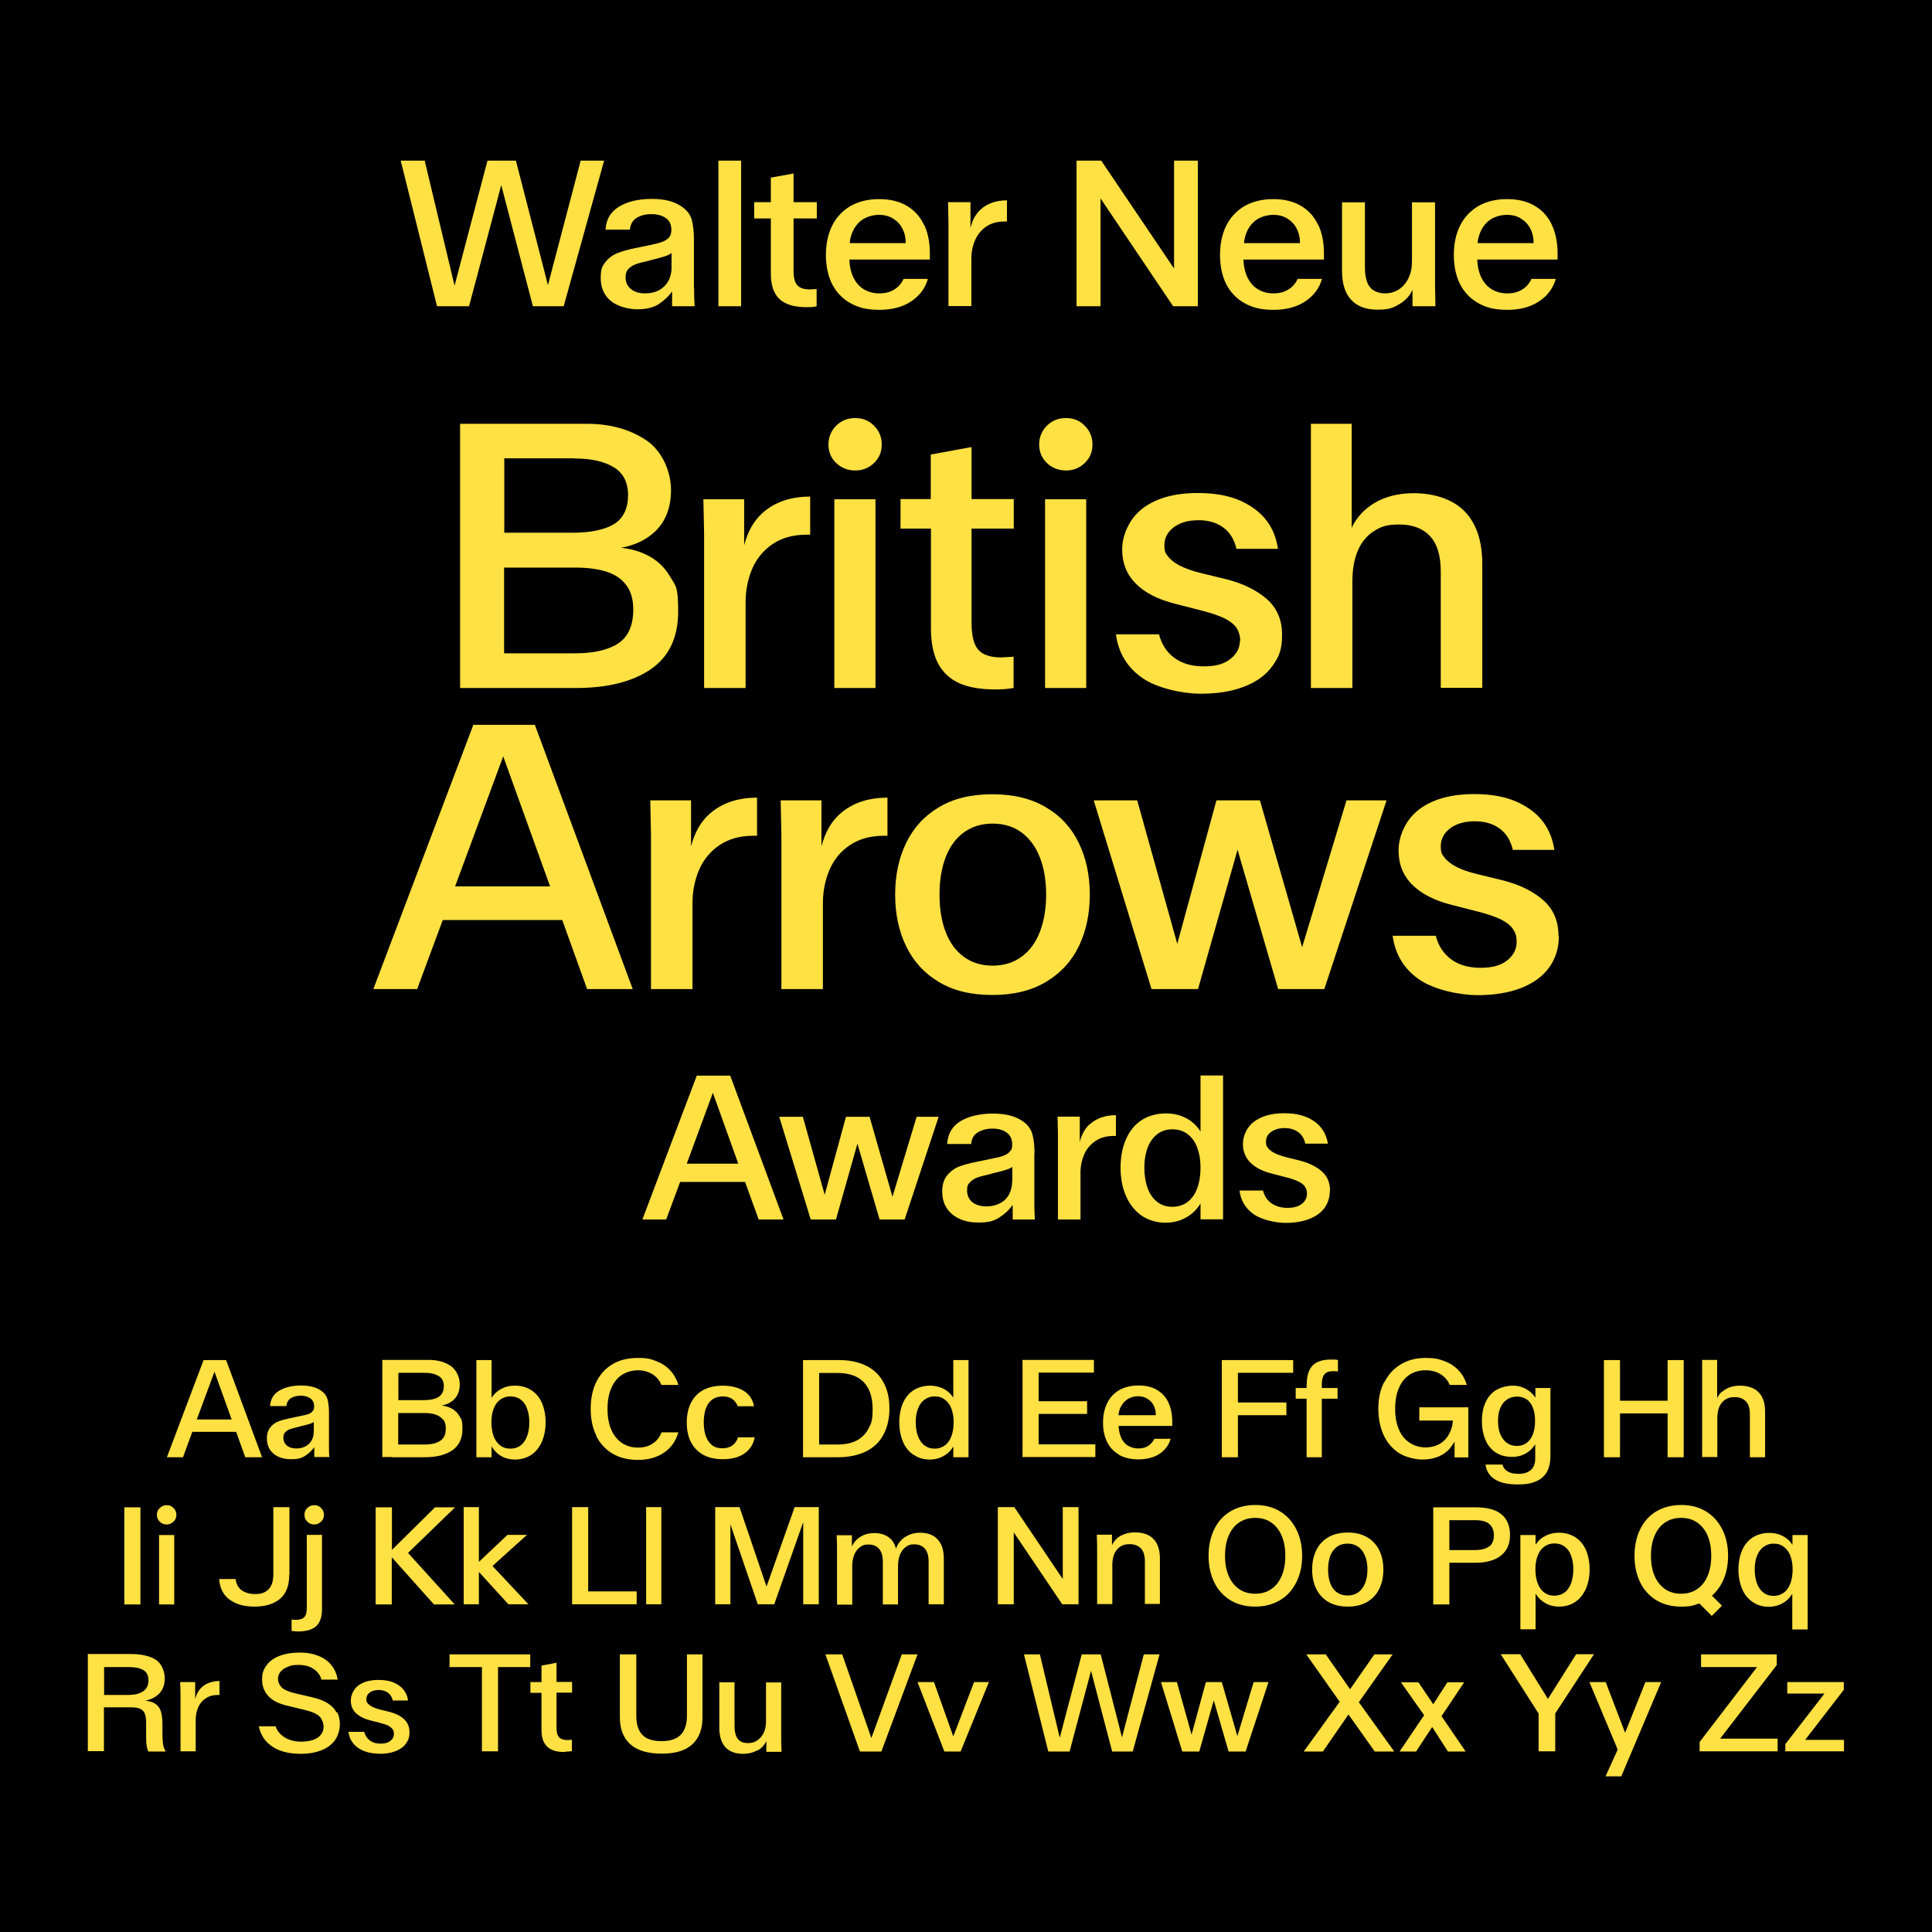 <svg viewBox="0 0 1080 1080" version="1.1" xmlns="http://www.w3.org/2000/svg" id="Layer_1">
  
  <defs>
    <style>
      .st0 {
        fill: #ffe143;
      }
    </style>
  </defs>
  <rect height="1100" width="1100" y="-10" x="-10"></rect>
  <path d="M337.7,89.8l-22.6,81.4h-17.2l-17.7-67.7-18,67.7h-17.9l-20.3-81.4h13.4l16.7,69.9,18.4-69.9h15.9l17.9,69.6,18.3-69.6h13.1ZM388,161.3c0,3.8.1,7.1.3,9.9h-12.6v-8.3c-2,2.9-4.6,5.2-7.6,7.2-3.1,1.9-7,2.8-11.9,2.8s-11-1.6-14.8-4.7h0c-3.7-3.1-5.6-7.4-5.6-12.8s1-6.8,2.8-9.1c1.9-2.3,4.2-3.9,6.8-4.9,2.6-1,5.7-1.9,9.2-2.6l8.3-1.7c.9-.2,1.7-.3,2.2-.5,2.3-.5,4.2-1,5.6-1.6,1.4-.6,2.6-1.4,3.4-2.4.8-1,1.2-2.4,1.2-4.1,0-2.9-1-5.2-3.1-6.6-2.1-1.5-4.8-2.2-8.1-2.2s-5.9.7-8.2,2.1c-2.3,1.4-3.5,3.6-3.8,6.6h-13.6c.3-5.7,2.8-10,7.6-12.9,4.8-2.9,10.8-4.3,18.2-4.3s12.5,1.4,16.5,4.1c3.1,2.1,5.1,4.6,5.9,7.6.8,3,1.2,6.6,1.2,10.9v27.6ZM375.3,141.5c-.6.5-1.7,1.1-3.1,1.6-1.5.5-3.3,1-5.5,1.6-.7.2-1.4.3-2.1.5l-2.1.6c-3.1.7-5.5,1.3-7.1,1.9-1.6.6-3,1.5-4.1,2.6-1.1,1.2-1.6,2.7-1.6,4.7,0,2.8,1,5,3,6.6,2,1.6,4.6,2.4,7.9,2.4s5.5-.6,7.7-1.7h0c2.2-1.2,3.9-2.8,5.2-5,1.2-2.2,1.9-4.7,1.9-7.6v-8.1ZM401.6,98.9v72.3h0s12.7,0,12.7,0h0v-81.4h-12.7v9.1ZM443.5,97l-12.6,2.3v13.7h-9.3v9.1h9.3v30.7c0,4.4.7,8,2.2,10.8,1.4,2.8,3.6,4.8,6.5,6.1h0c2.9,1.3,6.6,2,11.2,2s3.8-.2,5.7-.5v-9.6c-1.2,0-2.5.1-3.7.2-2.2,0-3.9-.3-5.3-1-1.4-.7-2.4-1.8-3-3.3s-.9-3.6-.9-6.3v-29.1h13v-9.1h-13v-16.1ZM516.6,125.6c2.1,4.5,3.2,9.9,3.2,16v3.5h-45c.1,3.3.7,6.4,1.8,9,1.3,3.1,3.2,5.6,5.8,7.3s5.6,2.6,9.1,2.6,6-.7,8.3-2.1c2.4-1.4,4.1-3.4,5.3-6h13.6c-1.5,5.3-4.7,9.5-9.4,12.6-4.7,3.1-10.6,4.7-17.7,4.7s-12-1.3-16.5-3.9h0c-4.5-2.6-7.8-6.2-10.1-10.8-2.2-4.6-3.3-9.9-3.3-16s1.1-11.5,3.4-16.2c2.3-4.7,5.7-8.3,10.1-11,4.5-2.6,9.9-4,16.2-4s11.4,1.3,15.6,3.8c4.2,2.5,7.4,6,9.5,10.6ZM475,135.9h31.3v-.2c0-2.9-.6-5.6-1.9-8-1.2-2.4-3-4.2-5.3-5.6-2.3-1.4-4.9-2-7.7-2s-6.2.8-8.7,2.3c-2.5,1.5-4.4,3.7-5.8,6.5-1,2.1-1.7,4.4-1.9,7ZM530,113.1h0s0,0,0,0h0ZM542.5,127.3v-14.3h-12.5c0,3.6.1,7.2.2,10.8v47.3h12.8v-26.4c0-3.8.7-7.3,2.1-10.5,1.4-3.2,3.5-5.7,6.3-7.6s6.3-2.8,10.3-2.8h1.2v-11.8c-6,0-11,1.7-14.7,5.1-2.7,2.4-4.6,5.8-5.6,10ZM656.3,150.1l-40.7-60.3h-13.8v81.4h13.4v-60.3l40.6,60.3h13.8v-81.4h-13.3v60.3ZM736.9,125.6c2.1,4.5,3.2,9.9,3.2,16v3.5h-45c.1,3.3.7,6.4,1.8,9,1.3,3.1,3.2,5.6,5.8,7.3s5.6,2.6,9.1,2.6,6-.7,8.3-2.1c2.4-1.4,4.1-3.4,5.3-6h13.6c-1.5,5.3-4.7,9.5-9.4,12.6-4.7,3.1-10.6,4.7-17.7,4.7s-12-1.3-16.5-3.9h0c-4.5-2.6-7.8-6.2-10.1-10.8-2.2-4.6-3.3-9.9-3.3-16s1.1-11.5,3.4-16.2,5.7-8.3,10.1-11c4.5-2.6,9.9-4,16.2-4s11.4,1.3,15.6,3.8c4.2,2.5,7.4,6,9.5,10.6ZM695.4,135.9h31.3v-.2c0-2.9-.6-5.6-1.9-8-1.2-2.4-3-4.2-5.3-5.6-2.3-1.4-4.9-2-7.7-2s-6.2.8-8.7,2.3c-2.5,1.5-4.4,3.7-5.8,6.5-1,2.1-1.7,4.4-1.9,7ZM802.1,113.1h-12.8v32.9c0,3.6-.6,6.7-1.9,9.4-1.3,2.7-3.1,4.8-5.3,6.3s-4.9,2.3-8,2.3-6.6-1.2-8.4-3.6-2.7-6.1-2.7-11v-36.3h-12.8v38.3c0,7.1,1.7,12.5,5.1,16.2h0c3.4,3.7,8.3,5.5,14.8,5.5s8.6-1,12-3c3.5-2,6-4.7,7.5-8.1v9.2h12.8c0-3.7-.1-7.2-.2-10.8v-47.3ZM870.8,145.1h-45c.1,3.3.7,6.4,1.8,9,1.3,3.1,3.2,5.6,5.8,7.3s5.6,2.6,9.1,2.6,6-.7,8.3-2.1c2.4-1.4,4.1-3.4,5.3-6h13.6c-1.5,5.3-4.7,9.5-9.4,12.6-4.7,3.1-10.6,4.7-17.7,4.7s-12-1.3-16.5-3.9h0c-4.5-2.6-7.8-6.2-10.1-10.8-2.2-4.6-3.3-9.9-3.3-16s1.1-11.5,3.4-16.2,5.7-8.3,10.1-11c4.5-2.6,9.9-4,16.2-4s11.4,1.3,15.6,3.8c4.2,2.5,7.4,6,9.5,10.6,2.1,4.5,3.2,9.9,3.2,16v3.5ZM826,135.9h31.3v-.2c0-2.9-.6-5.6-1.9-8-1.2-2.4-3-4.2-5.3-5.6-2.3-1.4-4.9-2-7.7-2s-6.2.8-8.7,2.3c-2.5,1.5-4.4,3.7-5.8,6.5-1,2.1-1.7,4.4-1.9,7ZM271.9,384.6h49.8c17.9,0,31.9-3.5,42.1-10.5,10.2-7,15.3-17.8,15.3-32.3s-1.5-14.3-4.6-19.6c-3.1-5.3-7.5-9.4-13.2-12.1-4.1-2-8.8-3.3-14.1-3.9,7.8-1.4,14.2-4.5,19.1-9.2,5.8-5.6,8.8-13.3,8.8-23.1s-4.6-21.5-13.7-27.7c-9.2-6.2-20.3-9.3-33.4-9.3h-46.3s-24.5,0-24.5,0v147.7h14.6ZM350.1,327.1c2.6,3.4,3.9,8,3.9,13.6,0,8.9-2.8,15.2-8.3,18.9-5.6,3.7-13.6,5.6-24.2,5.6h-39.7v-47.9h40.3c6.6,0,12.3.8,17,2.3,4.7,1.5,8.4,4,11,7.5ZM321.1,256.3c9.3,0,16.6,1.6,22,4.9,5.3,3.2,8,8.4,8,15.6s-2.6,13-7.9,16.2c-5.3,3.2-13.1,4.8-23.5,4.8h-37.8v-41.6h39.3ZM393.6,298.7c-.1-6.6-.3-13.2-.4-19.6h0s22.8,0,22.8,0v25.7c2-7.7,5.4-13.7,10.2-18,6.8-6.1,15.7-9.2,26.7-9.2v21.3h-2.1c-7.3,0-13.5,1.7-18.7,5.1-5.1,3.4-9,8-11.5,13.7-2.5,5.8-3.8,12.1-3.8,19v47.9h-23.2v-85.9ZM466.4,279.1h23v105.5h0s-23,0-23,0h0v-105.5ZM467.4,258.8c-2.9-2.8-4.3-6.3-4.3-10.3s1.4-7.6,4.3-10.5,6.4-4.3,10.7-4.3,7.6,1.4,10.5,4.3c2.9,2.9,4.3,6.4,4.3,10.5s-1.4,7.5-4.3,10.3c-2.9,2.8-6.4,4.2-10.5,4.2s-7.8-1.4-10.7-4.2ZM520.3,295.5h-16.9v-16.5h16.9v-24.9l22.8-4.2v29.1h23.6v16.5h-23.6v52.8c0,4.8.6,8.6,1.7,11.4,1.1,2.8,2.9,4.8,5.4,6,2.5,1.2,5.7,1.8,9.6,1.8l6.8-.4v17.5c-3.5.6-7,.8-10.3.8-8.3,0-15.1-1.2-20.3-3.6-5.2-2.4-9.1-6.1-11.7-11.1-2.6-5-3.9-11.5-3.9-19.5v-55.7ZM584.2,279.1h23v105.5h0s-23,0-23,0h0v-105.5ZM585.2,258.8c-2.9-2.8-4.3-6.3-4.3-10.3s1.4-7.6,4.3-10.5,6.4-4.3,10.7-4.3,7.6,1.4,10.5,4.3c2.9,2.9,4.3,6.4,4.3,10.5s-1.4,7.5-4.3,10.3c-2.9,2.8-6.4,4.2-10.5,4.2s-7.8-1.4-10.7-4.2ZM693.3,358.4c0-2.8-.7-5.2-2-7.3-1.3-2-3.6-3.8-6.7-5.4-3.1-1.5-7.4-3-12.9-4.4l-14.8-3.8c-9.6-2.4-16.9-6.1-22-11.3-5.1-5.1-7.6-11.5-7.6-19.1s3.7-16.8,11.2-22.7c7.5-5.8,17.8-8.8,31-8.8s22.8,2.7,30.7,8.1c8,5.4,12.7,13.1,14.2,23.1h-23.2c-1.3-5.4-3.8-9.4-7.5-12-3.7-2.7-8.3-4-13.8-4s-10.2,1.3-13.7,3.9c-3.5,2.6-5.3,6-5.3,10s.7,4.5,2,6.3c1.3,1.8,3.5,3.5,6.4,5.1,3,1.5,6.9,3,11.8,4.2l14.8,3.6c9.3,2.4,16.7,6.1,22.4,11.1,5.6,5,8.4,11.6,8.4,19.9s-1.8,12.4-5.4,17.4c-3.6,5-8.8,8.8-15.7,11.5-6.9,2.7-15.1,4-24.5,4s-24.1-2.9-32.5-8.8h0c-8.4-5.8-13.4-14-14.8-24.4h24.1c1.4,5.5,4.2,9.9,8.5,13.1,4.3,3.2,9.8,4.8,16.6,4.8s11.4-1.4,14.9-4.2c3.5-2.8,5.2-6.2,5.2-10.1ZM756,384.6h-23.2v-147.7h0s22.8,0,22.8,0v58.2c1.7-3.7,4.1-7,7.3-9.9,7-6.3,16.2-9.5,27.5-9.5s21.7,3.4,28.3,10.1c6.6,6.8,9.9,16.6,9.9,29.5v69.2h-23.2v-65c0-8.9-2-15.5-6-19.8s-9.8-6.5-17.2-6.5-10.4,1.3-14.3,3.8c-3.9,2.5-6.9,6.2-8.9,10.9-2,4.7-3,10.4-3,17v59.7ZM287.8,405.2h-23.2,0s-55.9,147.7-55.9,147.7h24.5l14.3-38.6h66.8l13.9,38.6h25.5l-54.7-147.7h-11.2ZM254.4,495.5l26.9-72.7,26.2,72.7h-53.1ZM386.3,447.4v25.7c2-7.7,5.4-13.7,10.2-18,6.8-6.1,15.7-9.2,26.7-9.2v21.3h-2.1c-7.3,0-13.5,1.7-18.7,5.1-5.1,3.4-9,8-11.5,13.7-2.5,5.8-3.8,12.1-3.8,19v47.9h-23.2v-85.9c-.1-6.6-.3-13.1-.4-19.6h0s22.8,0,22.8,0ZM459.2,447.4v25.7c2-7.7,5.4-13.7,10.2-18,6.8-6.1,15.7-9.2,26.7-9.2v21.3h-2.1c-7.3,0-13.5,1.7-18.7,5.1s-9,8-11.5,13.7c-2.5,5.8-3.8,12.1-3.8,19v47.9h-23.2v-85.9c-.1-6.6-.3-13.1-.4-19.6h0s22.8,0,22.8,0ZM603.1,528.9c4.1-8.5,6.1-18.1,6.1-28.8s-2-20.3-6.1-28.8c-4.1-8.5-10.2-15.2-18.4-20-8.2-4.9-18.1-7.3-30-7.3s-21.8,2.4-29.9,7.3c-8.1,4.8-14.2,11.5-18.3,20-4.1,8.5-6.1,18.1-6.1,28.8s2,20.3,6.1,28.8c4.1,8.5,10.2,15.2,18.3,20,8.1,4.9,18,7.3,29.9,7.3s21.8-2.4,30-7.3,14.3-11.5,18.4-20ZM581.3,520.9c-2.3,6-5.7,10.6-10.2,13.9-4.5,3.3-9.9,5-16.2,5s-11.8-1.7-16.2-5c-4.5-3.3-7.9-8-10.1-13.9-2.3-6-3.4-12.9-3.4-20.8s1.1-14.8,3.4-20.8,5.6-10.6,10.1-13.9c4.5-3.3,9.9-5,16.2-5s11.8,1.7,16.2,5c4.5,3.3,7.9,8,10.2,13.9s3.5,12.9,3.5,20.8-1.2,14.8-3.5,20.8ZM752.7,447.4h22.4l-34.8,105.5h-25.8l-22.7-77.9-22.1,77.9h-26l-32.3-105.5h24.3l22.4,80.2,21.9-80.2h24.3l23.6,82.1,24.8-82.1ZM871.4,523.4c0,6.6-1.8,12.4-5.4,17.4-3.6,5-8.8,8.8-15.7,11.5-6.9,2.7-15.1,4-24.5,4s-24.1-2.9-32.5-8.8h0c-8.4-5.8-13.4-14-14.8-24.4h24.1c1.4,5.5,4.2,9.8,8.5,13.1,4.3,3.2,9.8,4.8,16.6,4.8s11.4-1.4,14.9-4.2c3.5-2.8,5.2-6.2,5.2-10.1s-.7-5.2-2-7.3c-1.3-2-3.6-3.8-6.7-5.4-3.1-1.5-7.4-3-12.9-4.4l-14.8-3.8c-9.6-2.4-16.9-6.2-22-11.3-5.1-5.1-7.6-11.5-7.6-19.1s3.7-16.9,11.2-22.7c7.5-5.8,17.8-8.8,31-8.8s22.8,2.7,30.7,8.1c8,5.4,12.7,13.1,14.2,23.1h-23.2c-1.3-5.4-3.8-9.4-7.5-12-3.7-2.7-8.3-4-13.8-4s-10.2,1.3-13.7,3.9c-3.5,2.6-5.3,6-5.3,10s.7,4.5,2,6.3c1.3,1.8,3.5,3.5,6.4,5.1s6.9,3,11.8,4.2l14.8,3.6c9.3,2.4,16.7,6.1,22.4,11.1,5.6,5,8.4,11.6,8.4,19.9ZM402.1,601.3h-12.6l-30.4,80.4h13.3l7.8-21h36.3l7.6,21h13.9l-29.8-80.4h-6.1ZM383.9,650.5l14.6-39.6,14.2,39.6h-28.9ZM512.5,624.3h12.2l-19,57.4h-14l-12.4-42.4-12,42.4h-14.1l-17.6-57.4h13.2l12.2,43.6,11.9-43.6h13.2l12.8,44.7,13.5-44.7ZM578.3,644.7c0-4.2-.4-7.8-1.2-10.7-.8-2.9-2.7-5.5-5.8-7.5-4-2.7-9.4-4-16.3-4s-13.3,1.4-18,4.2c-4.7,2.8-7.2,7.1-7.5,12.8h13.4c.2-3,1.5-5.2,3.7-6.5s4.8-2.1,8.1-2.1,6,.7,8,2.2c2.1,1.5,3.1,3.6,3.1,6.5s-.4,3-1.2,4-1.9,1.8-3.3,2.3c-1.4.6-3.3,1.1-5.6,1.5-.5.2-1.3.3-2.2.5l-8.2,1.7c-3.4.7-6.5,1.5-9.1,2.5-2.6,1-4.8,2.6-6.7,4.9-1.9,2.3-2.8,5.3-2.8,9,0,5.4,1.8,9.6,5.5,12.7h0c3.7,3.1,8.5,4.7,14.6,4.7s8.8-.9,11.8-2.8c3-1.9,5.5-4.2,7.5-7.1v8.2h12.4c-.2-2.8-.3-6-.3-9.8v-27.2ZM565.8,660.3c0,2.8-.6,5.3-1.8,7.5-1.2,2.2-2.9,3.8-5.1,4.9h0c-2.2,1.1-4.7,1.7-7.6,1.7s-5.8-.8-7.8-2.4c-1.9-1.6-2.9-3.8-2.9-6.5s.5-3.4,1.6-4.6c1.1-1.1,2.4-2,4-2.6,1.6-.6,4-1.2,7-1.9l2.1-.6c.7-.2,1.4-.3,2.1-.5,2.1-.5,3.9-1,5.4-1.5,1.5-.5,2.5-1,3.1-1.5v8ZM609.3,628.4c3.7-3.3,8.6-5,14.5-5v11.6h-1.2c-4,0-7.4.9-10.2,2.8s-4.9,4.3-6.3,7.5c-1.4,3.1-2.1,6.6-2.1,10.3v26.1h-12.6v-46.8c0-3.6-.2-7.2-.2-10.7h0s12.4,0,12.4,0v14.1c1.1-4.2,2.9-7.5,5.6-9.9ZM671,632.4c-1.6-2.6-3.7-4.7-6.3-6.4-3.8-2.4-8.1-3.6-13-3.6s-9.8,1.3-13.6,3.8-6.7,6.1-8.7,10.7c-2,4.6-3,9.9-3,15.8s1,11.2,3,15.8,4.9,8.3,8.7,11h0c3.8,2.6,8.5,4,13.4,4s9.2-1.3,13-3.8c2.7-1.8,4.9-4.1,6.6-7v8.9h12.6v-80.4h-12.6v31.1ZM664,671.8c-2.4,1.8-5.2,2.8-8.6,2.8s-6.2-.9-8.6-2.8c-2.3-1.8-4.1-4.4-5.3-7.7s-1.8-7.2-1.8-11.4.6-7.8,1.8-11c1.2-3.2,2.9-5.7,5.3-7.6s5.2-2.8,8.6-2.8,6.2.9,8.6,2.8c2.4,1.8,4.2,4.4,5.3,7.6,1.2,3.2,1.8,6.7,1.8,11s-.6,8.1-1.8,11.4c-1.2,3.3-3,5.9-5.3,7.7ZM743.4,665.6c0,3.6-1,6.8-2.9,9.5s-4.8,4.8-8.6,6.3-8.2,2.2-13.3,2.2-13.1-1.6-17.7-4.8h0c-4.6-3.2-7.3-7.6-8-13.3h13.1c.8,3,2.3,5.4,4.7,7.1s5.3,2.6,9,2.6,6.2-.8,8.1-2.3c1.9-1.5,2.8-3.4,2.8-5.5s-.4-2.8-1.1-4c-.7-1.1-1.9-2.1-3.6-2.9-1.7-.8-4-1.7-7-2.4l-8-2.1c-5.2-1.3-9.2-3.3-12-6.2-2.8-2.8-4.1-6.3-4.1-10.4s2-9.2,6.1-12.3,9.7-4.8,16.9-4.8,12.4,1.5,16.7,4.4c4.3,3,6.9,7.1,7.8,12.6h-12.6c-.7-2.9-2-5.1-4.1-6.5-2-1.5-4.5-2.2-7.5-2.2s-5.5.7-7.5,2.1-2.9,3.2-2.9,5.5.4,2.5,1.1,3.5c.7,1,1.9,1.9,3.5,2.8,1.6.8,3.8,1.6,6.4,2.3l8,2c5,1.3,9.1,3.3,12.2,6,3.1,2.7,4.6,6.3,4.6,10.9Z" class="st0"></path>
  <path d="M69.5,842.6h9v54.3h-9v-54.3ZM98.6,846.8c0,1.5-.5,2.8-1.6,3.8-1.1,1-2.3,1.6-3.8,1.6s-2.9-.5-3.9-1.6c-1.1-1-1.6-2.3-1.6-3.8s.5-2.8,1.6-3.8c1.1-1.1,2.4-1.6,3.9-1.6s2.8.5,3.8,1.6c1.1,1.1,1.6,2.3,1.6,3.8ZM88.9,858.1h8.5v38.8h-8.5v-38.8ZM161.7,880.2c0,6.1-1.7,10.6-5.1,13.5-3.4,2.9-8.2,4.4-14.3,4.4s-10.2-1.3-13.8-3.8h0c-3.6-2.5-5.6-6.4-6-11.6h9.2c.4,2.9,1.6,5.1,3.6,6.4,2,1.3,4.4,2,7.2,2s4.2-.4,5.7-1.2c1.5-.8,2.6-2,3.4-3.6.8-1.6,1.2-3.7,1.2-6.2v-37.6h9v37.6ZM166.6,912c-.8,0-2-.1-3.6-.3v-6.4c.8.2,1.6.2,2.4.2,2.2,0,3.7-.5,4.7-1.5,1-1,1.4-2.8,1.4-5.5v-40.5h8.5v41.4c0,4.5-1.1,7.7-3.3,9.7h0c-2.2,1.9-5.6,2.9-10.2,2.9ZM171.8,850.6c-1.1-1-1.6-2.3-1.6-3.8s.5-2.8,1.6-3.8c1.1-1.1,2.4-1.6,3.9-1.6s2.8.5,3.8,1.6c1.1,1.1,1.6,2.3,1.6,3.8s-.5,2.8-1.6,3.8c-1.1,1-2.3,1.6-3.8,1.6s-2.9-.5-3.9-1.6ZM219.1,842.6v23.8l24.1-23.8h11.2l-26.3,25.5,26.1,28.8h-11.6l-23.6-26.4v26.4h-9v-54.3h9ZM295.3,896.8h-11.1l-16.5-18.1v18.1h-8.5v-54.3h8.5v30.6l16-15.1h10.9l-19.3,17.4,20,21.3ZM355.9,896.8h-36.1v-54.3h9v47.1h27.1v7.1ZM369.7,896.8h-8.5v-54.3h8.5v54.3ZM423.6,896.8l-15.3-44.7v44.7h-8.5v-54.3h0s13.6,0,13.6,0l15.1,44.4,15.7-44.4h13.5v54.3h-8.7v-45.9l-16.2,45.9h-9.3ZM467.9,858.1s0,0,0,0h0ZM507.5,858.3c2-1,4.3-1.5,6.8-1.5,4.2,0,7.5,1.2,9.8,3.7,2.4,2.5,3.5,6.1,3.5,10.9v25.4h-8.5v-23.8c0-3.3-.7-5.7-2.1-7.3s-3.4-2.4-5.9-2.4-3.4.5-4.8,1.5c-1.4,1-2.4,2.4-3.2,4.2-.7,1.8-1.1,3.9-1.1,6.3v21.6h-8.5v-23.8c0-3.3-.7-5.7-2.1-7.3-1.4-1.6-3.3-2.4-5.9-2.4s-3.4.5-4.8,1.5c-1.4,1-2.4,2.4-3.2,4.2-.7,1.8-1.1,3.9-1.1,6.3v21.6h-8.5v-31.6c0-2.4-.1-4.8-.2-7.2h8.5v6.3c.4-.9.9-1.7,1.5-2.5,1.2-1.6,2.8-2.8,4.7-3.7,1.9-.9,4-1.3,6.3-1.3,3.9,0,6.9,1.1,9.1,3.2,1.5,1.4,2.5,3.3,3.1,5.6.3-1.1.8-2.1,1.4-3,1.2-1.8,2.8-3.3,4.9-4.3ZM603,896.8h-9.2l-27.1-40.2v40.2h-8.9v-54.3h0s9.2,0,9.2,0l27.1,40.2v-40.2h8.8v54.3ZM640,896.8v-23.9c0-3.3-.7-5.7-2.2-7.3-1.5-1.6-3.6-2.4-6.3-2.4s-3.8.5-5.3,1.4c-1.4.9-2.5,2.3-3.3,4-.7,1.7-1.1,3.8-1.1,6.2v21.9h-8.5v-31.6c0-2.4-.1-4.8-.2-7.2h8.5v6c.1-.3.3-.6.4-.9,1.1-2,2.7-3.6,4.9-4.7s4.6-1.7,7.5-1.7c4.5,0,8,1.2,10.4,3.7,2.4,2.5,3.6,6.1,3.6,10.9v25.4h-8.5ZM613.1,858s0,0,0,0h0ZM724.6,884.6c2.2-4.3,3.3-9.3,3.3-14.9s-1.1-10.6-3.3-14.9c-2.2-4.3-5.2-7.6-9.2-10-4-2.4-8.5-3.5-13.7-3.5s-9.8,1.2-13.8,3.5c-4,2.4-7,5.7-9.1,10s-3.2,9.3-3.2,14.9,1.1,10.6,3.2,14.9c2.1,4.3,5.2,7.6,9.1,10,4,2.4,8.6,3.5,13.8,3.5s9.7-1.2,13.7-3.5,7-5.7,9.2-10ZM710.5,888.4c-2.5,1.7-5.4,2.5-8.8,2.5s-6.4-.8-8.9-2.5-4.5-4.1-5.9-7.3c-1.4-3.2-2.1-7-2.1-11.4s.7-8.2,2.1-11.4c1.4-3.2,3.3-5.6,5.9-7.3s5.6-2.5,8.9-2.5,6.3.8,8.8,2.5,4.5,4.1,5.9,7.3c1.4,3.2,2.1,7,2.1,11.4s-.7,8.2-2.1,11.4c-1.4,3.2-3.3,5.6-5.9,7.3ZM742.4,895.4c3,1.8,6.6,2.7,11,2.7s8-.9,11-2.7,5.2-4.2,6.7-7.4,2.2-6.7,2.2-10.6-.7-7.5-2.2-10.6-3.7-5.6-6.7-7.4c-3-1.8-6.7-2.7-11-2.7s-8,.9-11,2.7c-3,1.8-5.2,4.2-6.7,7.4-1.5,3.1-2.2,6.7-2.2,10.6s.7,7.5,2.2,10.6,3.7,5.6,6.7,7.4ZM743.6,869.8c.8-2.2,2.1-3.9,3.7-5.1s3.6-1.8,6-1.8,4.3.6,6,1.8c1.7,1.2,2.9,2.9,3.8,5.1.9,2.2,1.3,4.7,1.3,7.6s-.4,5.4-1.3,7.6c-.9,2.2-2.1,3.9-3.8,5.1-1.7,1.2-3.6,1.8-6,1.8s-4.3-.6-6-1.8c-1.7-1.2-2.9-2.9-3.7-5.1-.8-2.2-1.2-4.7-1.2-7.6s.4-5.4,1.2-7.6ZM825.2,842.6h-24v54.3h9v-23.3h14.3c6.3,0,11.1-1.3,14.5-4s5.1-6.4,5.1-11.5-1.6-9-4.8-11.6c-3.2-2.6-7.9-3.9-14.2-3.9ZM832.5,864.4c-1.7,1.4-4.5,2.1-8.3,2.1h-14v-16.7h14.7c3.4,0,5.9.7,7.6,2.1,1.7,1.4,2.6,3.6,2.6,6.4s-.9,4.9-2.6,6.2ZM862.7,859.2c-1.8,1.1-3.2,2.6-4.3,4.3v-5.4h-8.5v52.7h8.5v-20c1.1,1.9,2.6,3.5,4.4,4.7,2.5,1.7,5.3,2.6,8.8,2.6s6.5-.9,9.1-2.7,4.5-4.3,5.9-7.4c1.3-3.2,2-6.7,2-10.7s-.7-7.6-2-10.7c-1.3-3.1-3.3-5.5-5.9-7.2-2.6-1.7-5.8-2.6-9.1-2.6s-6.3.8-8.8,2.4ZM878.3,869.8c.8,2.2,1.2,4.6,1.2,7.4s-.4,5.5-1.2,7.7c-.8,2.2-2,4-3.5,5.2-1.6,1.2-3.6,1.9-5.9,1.9s-4.2-.6-5.8-1.9c-1.6-1.2-2.8-3-3.6-5.2-.8-2.2-1.2-4.9-1.2-7.7s.4-5.3,1.2-7.4c.8-2.2,2-3.9,3.6-5.1s3.5-1.9,5.8-1.9,4.3.6,5.9,1.9c1.6,1.2,2.8,2.9,3.5,5.1ZM962.7,884.6c2.2-4.3,3.3-9.3,3.3-14.9s-1.1-10.6-3.3-14.9c-2.2-4.3-5.2-7.6-9.2-10-4-2.4-8.5-3.5-13.7-3.5s-9.8,1.2-13.8,3.5c-4,2.4-7,5.7-9.1,10s-3.2,9.3-3.2,14.9,1.1,10.6,3.2,14.9c2.1,4.3,5.2,7.6,9.1,10,4,2.4,8.6,3.5,13.8,3.5s7-.6,10.1-1.8l7,7,5.7-5.7-5.6-5.6c2.3-2,4.2-4.5,5.7-7.4ZM930.9,888.4c-2.5-1.7-4.5-4.1-5.9-7.3-1.4-3.2-2.1-7-2.1-11.4s.7-8.2,2.1-11.4c1.4-3.2,3.3-5.6,5.9-7.3s5.6-2.5,8.9-2.5,6.3.8,8.8,2.5,4.5,4.1,5.9,7.3c1.4,3.2,2.1,7,2.1,11.4s-.7,8.2-2.1,11.4-3.3,5.6-5.9,7.3-5.4,2.5-8.8,2.5-6.4-.8-8.9-2.5ZM1010.5,910.8v-52.7h-8.5v5.5c-1.1-1.7-2.5-3.2-4.3-4.3-2.5-1.6-5.5-2.4-8.8-2.4s-6.6.9-9.2,2.6c-2.6,1.7-4.5,4.1-5.9,7.2-1.3,3.1-2,6.7-2,10.7s.7,7.5,2,10.7c1.3,3.2,3.3,5.6,5.9,7.4,2.6,1.8,5.7,2.7,9,2.7s6.2-.9,8.8-2.6c1.8-1.2,3.3-2.8,4.4-4.7v20h8.5ZM997.3,890.2c-1.6,1.2-3.5,1.9-5.8,1.9s-4.2-.6-5.8-1.9c-1.6-1.2-2.8-3-3.6-5.2-.8-2.2-1.2-4.9-1.2-7.7s.4-5.3,1.2-7.4,2-3.9,3.6-5.1,3.5-1.9,5.8-1.9,4.2.6,5.8,1.9c1.6,1.2,2.8,2.9,3.6,5.1.8,2.2,1.2,4.6,1.2,7.4s-.4,5.5-1.2,7.7c-.8,2.2-2,4-3.6,5.2ZM82.9,979.1h9.6v-.3c-.7-1.1-1.2-2.5-1.4-4-.2-1.5-.3-3.5-.3-5.9v-5.2c0-3.4-.4-6-1.2-7.9-.8-1.9-2.2-3.2-4.1-4.1-1.2-.5-2.6-.8-4.3-1,3-.6,5.4-1.8,7.3-3.5,2.4-2.2,3.6-5.2,3.6-9s-1.7-8.2-5-10.4c-3.4-2.1-8-3.2-14-3.2h-15s-9,0-9,0v54.3h9v-24.5h15c2.4,0,4.2.3,5.4.9,1.2.6,2.1,1.5,2.5,2.8.5,1.3.7,3.1.7,5.3v6.2c0,2.3,0,4.2.2,5.7h0c.2,1.5.5,2.7.9,3.5ZM72.8,947.5h-14.6v-15.6h14c3.2,0,5.8.5,7.8,1.6,2,1.1,3,3.1,3,5.8s-1,4.8-2.9,6.1c-1.9,1.3-4.4,2-7.3,2ZM100.9,979.1v-31.6c0-2.4-.1-4.8-.2-7.2h8.4v9.5c.7-2.8,2-5.1,3.8-6.7,2.5-2.2,5.8-3.4,9.8-3.4v7.8h-.8c-2.7,0-5,.6-6.9,1.9-1.9,1.2-3.3,2.9-4.2,5s-1.4,4.4-1.4,7v17.6h-8.5ZM100.7,940.3s0,0,0,0h0,0ZM188.4,957c1.1,2,1.6,4.3,1.6,6.9s-.9,6.3-2.7,8.8c-1.8,2.5-4.3,4.4-7.6,5.7-3.3,1.3-7.2,2-11.6,2s-8.1-.6-11.4-1.8h0c-3.3-1.2-5.9-3-8-5.3-2-2.3-3.4-5.1-4-8.3h9.4c.5,1.7,1.4,3.2,2.8,4.5s2.9,2.3,4.9,3c1.9.7,4,1.1,6.3,1.1s5.1-.3,7-1,3.4-1.7,4.3-2.9c1-1.3,1.5-2.8,1.5-4.5s-.8-4.2-2.3-5.7-4.3-2.7-8.1-3.6l-9.9-2.4c-4.8-1.1-8.3-2.9-10.6-5.4-2.3-2.5-3.5-5.6-3.5-9.3s.9-5.7,2.6-8c1.7-2.3,4.1-4,7.3-5.2,3.2-1.2,6.8-1.8,11-1.8s7.5.6,10.5,1.8c3,1.2,5.5,2.9,7.3,5.2,1.9,2.2,3,5,3.6,8.1h-9.1c-.7-2.5-2.2-4.5-4.5-6-2.2-1.5-5-2.2-8.3-2.2s-4.1.3-5.9,1c-1.7.6-3.1,1.6-4.1,2.7-1,1.2-1.5,2.5-1.5,4.1s.8,3.7,2.3,5,4,2.3,7.4,3.1l9.9,2.3c3.4.8,6.1,1.9,8.3,3.3s3.8,3.1,4.9,5.2ZM212.1,980.3c-4.9,0-8.8-1.1-11.9-3.2h0c-3.1-2.2-4.9-5.1-5.4-9h8.8c.5,2,1.6,3.6,3.1,4.8,1.6,1.2,3.6,1.8,6.1,1.8s4.2-.5,5.5-1.6c1.3-1,1.9-2.3,1.9-3.7s-.2-1.9-.7-2.7c-.5-.7-1.3-1.4-2.4-2-1.1-.6-2.7-1.1-4.7-1.6l-5.4-1.4c-3.5-.9-6.2-2.3-8.1-4.1-1.9-1.9-2.8-4.2-2.8-7s1.4-6.2,4.1-8.3,6.5-3.2,11.4-3.2,8.4,1,11.3,3,4.7,4.8,5.2,8.5h-8.5c-.5-2-1.4-3.4-2.8-4.4-1.4-1-3.1-1.5-5.1-1.5s-3.7.5-5,1.4c-1.3,1-1.9,2.2-1.9,3.7s.2,1.7.7,2.3,1.3,1.3,2.4,1.9,2.5,1.1,4.3,1.6l5.4,1.3c3.4.9,6.2,2.2,8.2,4.1,2.1,1.8,3.1,4.3,3.1,7.3s-.7,4.6-2,6.4-3.2,3.2-5.8,4.2c-2.5,1-5.5,1.5-9,1.5ZM278.4,924.8h18v7.1h-18v47.1h-9v-47.1h-18.1v-7.1h27.1ZM315.8,979.4c-3.1,0-5.5-.4-7.4-1.3h0c-1.9-.9-3.3-2.2-4.3-4.1-1-1.8-1.4-4.2-1.4-7.2v-20.5h-6.2v-6h6.2v-9.2l8.4-1.6v10.7h8.7v6h-8.7v19.4c0,1.8.2,3.2.6,4.2.4,1,1.1,1.8,2,2.2.9.4,2.1.7,3.5.7.8,0,1.7-.1,2.5-.2v6.4c-1.3.2-2.6.3-3.8.3ZM355.7,924.8v34.4c0,4.7,1.1,8.2,3.4,10.6,2.3,2.4,5.8,3.5,10.7,3.5s8.4-1.2,10.7-3.5c2.3-2.4,3.5-5.9,3.5-10.6v-34.4h8.7v35.1c0,6.7-1.9,11.7-5.7,15.2-3.8,3.5-9.5,5.2-17.1,5.2s-13.6-1.7-17.5-5.2h0c-3.9-3.5-5.9-8.5-5.9-15.2v-35.1h9.2ZM423.4,978.4c-2.3,1.3-5,2-8,2-4.3,0-7.6-1.2-9.9-3.7h0c-2.2-2.5-3.4-6.1-3.4-10.8v-25.5h8.5v24.2c0,3.3.6,5.8,1.8,7.4,1.2,1.6,3.1,2.4,5.6,2.4s3.8-.5,5.3-1.5c1.5-1,2.7-2.4,3.6-4.2.9-1.8,1.3-3.9,1.3-6.3v-21.9h8.5v31.6c0,2.4.1,4.8.2,7.2h-8.5v-6.1c-1,2.3-2.7,4.1-5,5.4ZM461.3,924.8h9.5l16.3,46.8,17-46.8h8.8l-20.2,54.3h-12l-19.3-54.3h0ZM512.8,940.3h0s0,0,0,0h0ZM552.8,940.3l-15.8,38.8h-9.1l-15-38.8h9.2l10.8,30.4,11.6-30.4h8.5ZM639.4,924.8h8.8l-15,54.3h-11.5l-11.8-45.1-12,45.1h-11.9l-13.6-54.3h8.9l11.1,46.6,12.3-46.6h10.6l11.9,46.4,12.2-46.4ZM572.3,924.8h0s0,0,0,0h0ZM649.1,940.3h0s0,0,0,0h0ZM700.9,940.3h8.2l-12.8,38.8h-9.5l-8.3-28.6-8.1,28.6h-9.5l-11.9-38.8h8.9l8.2,29.4,8-29.4h8.9l8.7,30.2,9.1-30.2ZM759.5,951.4l19.9,27.7h-10.9l-14.7-20.7-14.3,20.7h-10.7l20.1-27.8h0s-18.7-26.5-18.7-26.5h10.9l13.6,19.5,13.6-19.5h10.2l-18.8,26.6ZM805.8,959.3l13.5,19.8h-9.9l-8.8-13.7-9,13.7h-9.2l13.7-20.3-13-18.4h9.8l8.3,12.3,7.9-12.3h9.4l-12.7,19ZM891,924.8l-21.6,33v21.2h-9.3v-21.1h0s-21.2-33.2-21.2-33.2h10.9l15.5,25,15.8-25h10ZM908.4,968.5l-10.8-28.2h-9.1l15.8,37.7-6.8,15h8.8l22.3-52.7h-8.8l-11.3,28.2ZM905.8,974.8h0s0,0,0,0h0ZM961.5,971.9h32.2v7.1h-43.6v-5.2h0s32.1-41.9,32.1-41.9h-31.3v-7.1h42.3v6l-31.7,41.2ZM1008.9,972.6h21.9v6.4h-32.8v-4l21.9-28.3h-20.8v-6.4h31.6v4.3l-21.7,28.1ZM107.5,800.4h24.5l5.1,14.2h9.4l-20.1-54.3h-12.6l-20.5,54.3h9l5.2-14.2ZM119.9,766.8l9.6,26.7h-19.5l9.9-26.7ZM172.5,790.4c-1,.4-2.2.7-3.8,1-.4.1-.9.2-1.5.3l-5.5,1.2c-2.3.5-4.4,1-6.1,1.7-1.8.7-3.3,1.8-4.5,3.3s-1.9,3.6-1.9,6.1c0,3.6,1.2,6.5,3.7,8.6h0c2.5,2.1,5.8,3.1,9.8,3.1s5.9-.6,7.9-1.9c2-1.3,3.7-2.9,5.1-4.8v5.5h8.4c-.2-1.9-.2-4.1-.2-6.6v-18.4c0-2.8-.3-5.3-.8-7.2-.5-2-1.8-3.7-3.9-5.1-2.7-1.8-6.4-2.7-11-2.7s-9,1-12.1,2.9c-3.2,1.9-4.9,4.8-5.1,8.6h9.1c.2-2,1-3.5,2.5-4.4,1.5-.9,3.2-1.4,5.5-1.4s4,.5,5.4,1.5c1.4,1,2.1,2.5,2.1,4.4s-.3,2-.8,2.7c-.5.7-1.3,1.2-2.2,1.6ZM175.4,800.2c0,1.9-.4,3.6-1.2,5s-2,2.6-3.4,3.3h0c-1.5.8-3.2,1.2-5.2,1.2s-3.9-.5-5.2-1.6-2-2.6-2-4.4.4-2.3,1.1-3.1c.7-.8,1.6-1.4,2.7-1.7,1.1-.4,2.7-.8,4.7-1.3l1.4-.4c.5-.1.9-.2,1.4-.3,1.4-.4,2.7-.7,3.6-1,1-.3,1.7-.7,2.1-1v5.4ZM219.1,814.6h18.3c6.6,0,11.7-1.3,15.5-3.9,3.7-2.6,5.6-6.5,5.6-11.9s-.6-5.2-1.7-7.2-2.8-3.5-4.8-4.5c-1.5-.7-3.2-1.2-5.2-1.4,2.9-.5,5.2-1.6,7-3.4,2.1-2,3.2-4.9,3.2-8.5s-1.7-7.9-5-10.2c-3.4-2.3-7.4-3.4-12.3-3.4h-20.5s-5.5,0-5.5,0v54.3h5.3ZM247.8,793.5c1,1.3,1.4,2.9,1.4,5,0,3.3-1,5.6-3.1,6.9-2,1.4-5,2.1-8.9,2.1h-14.6v-17.6h14.8c2.4,0,4.5.3,6.2.9,1.7.6,3.1,1.5,4,2.8ZM245.2,769.2c2,1.2,2.9,3.1,2.9,5.7s-1,4.8-2.9,6c-1.9,1.2-4.8,1.8-8.6,1.8h-13.9v-15.3h14.4c3.4,0,6.1.6,8.1,1.8ZM274.8,808.5c1.4,2.4,3.2,4.2,5.5,5.5h0c2.3,1.3,4.8,1.9,7.7,1.9s6.5-.9,9.1-2.7c2.6-1.8,4.5-4.3,5.9-7.4,1.3-3.2,2-6.7,2-10.7s-.7-7.6-2-10.7c-1.3-3.1-3.3-5.5-5.9-7.2-2.6-1.7-5.6-2.6-9.1-2.6s-5.5.6-7.8,1.8c-2.3,1.2-4.1,2.9-5.4,5v-21.1h-8.5v54.3h8.5v-6.1ZM275.9,787.6c.8-2.2,2-3.9,3.6-5.1,1.6-1.2,3.5-1.9,5.8-1.9s4.3.6,5.9,1.9c1.6,1.2,2.8,2.9,3.5,5.1.8,2.2,1.2,4.6,1.2,7.4s-.4,5.5-1.2,7.7c-.8,2.2-2,4-3.5,5.2s-3.6,1.9-5.9,1.9-4.2-.6-5.8-1.9c-1.6-1.2-2.8-3-3.6-5.2-.8-2.2-1.2-4.9-1.2-7.7s.4-5.3,1.2-7.4ZM333.3,802.4c-2.1-4.3-3.1-9.2-3.1-14.9s1-10.6,3.1-14.9,5.1-7.6,9.1-10c4-2.4,8.7-3.5,14.2-3.5s7.2.6,10.3,1.8c3.1,1.2,5.7,2.9,7.8,5.2s3.6,5,4.5,8.1h-9.5c-1-2.6-2.7-4.6-5-6-2.3-1.4-5-2.2-8.1-2.2s-6.4.9-9,2.6c-2.6,1.7-4.5,4.2-5.9,7.4-1.4,3.2-2.1,7.1-2.1,11.6s.7,8.4,2.1,11.6c1.4,3.2,3.4,5.7,5.9,7.4s5.5,2.6,9,2.6,5.9-.7,8.2-2.2c2.3-1.5,4-3.6,5-6.3h9.4c-1.4,4.9-4.1,8.7-8.1,11.4-4,2.7-8.9,4-14.5,4s-10.2-1.2-14.2-3.5h0c-4-2.4-7-5.7-9.1-9.9ZM386.3,806.3c-1.6-3.1-2.4-6.8-2.4-11.1s.8-8,2.4-11.1c1.6-3.1,3.9-5.5,6.9-7.1s6.7-2.4,11-2.4,8.7,1,11.7,3c3.1,2,4.9,4.8,5.6,8.5h-9.1c-.6-1.7-1.6-3-3-4-1.4-1-3.2-1.5-5.4-1.5s-4.2.6-5.8,1.7c-1.6,1.2-2.8,2.8-3.6,5-.8,2.2-1.2,4.8-1.2,7.8s.4,5.7,1.2,7.8c.8,2.2,2,3.8,3.5,5,1.5,1.2,3.5,1.7,5.7,1.7s4.1-.5,5.6-1.6c1.5-1.1,2.6-2.6,3.1-4.5h9.4c-.8,4-2.8,7-5.9,9.1-3.1,2.1-7.1,3.1-11.8,3.1s-7.9-.8-11-2.4h0c-3-1.7-5.3-4-6.9-7.1ZM451.1,814.6h17.4c6,0,11.2-1.1,15.5-3.2,4.3-2.1,7.6-5.2,9.8-9.3,2.2-4.1,3.4-9,3.4-14.7s-1.1-10.6-3.3-14.6c-2.2-4.1-5.4-7.2-9.6-9.3-4.2-2.1-9.2-3.2-15-3.2h-20.4v54.3h2.2ZM468.1,767.5c6.5,0,11.4,1.7,14.7,5.1,3.3,3.4,5,8.4,5,15.1s-.8,8-2.3,10.9-3.8,5.2-6.7,6.7-6.6,2.2-10.9,2.2h-10v-40h10.2ZM510.7,813.2h0c2.6,1.8,5.7,2.7,9,2.7s6.2-.9,8.8-2.6c1.8-1.2,3.3-2.8,4.4-4.7v6h8.5v-54.3h-8.5v21c-1.1-1.7-2.5-3.2-4.3-4.3-2.5-1.6-5.5-2.4-8.8-2.4s-6.6.9-9.2,2.6c-2.6,1.7-4.5,4.1-5.9,7.2-1.3,3.1-2,6.7-2,10.7s.7,7.5,2,10.7c1.3,3.2,3.3,5.6,5.9,7.4ZM513.1,787.6c.8-2.2,2-3.9,3.6-5.1,1.6-1.2,3.5-1.9,5.8-1.9s4.2.6,5.8,1.9c1.6,1.2,2.8,2.9,3.6,5.1.8,2.2,1.2,4.6,1.2,7.4s-.4,5.5-1.2,7.7c-.8,2.2-2,4-3.6,5.2s-3.5,1.9-5.8,1.9-4.2-.6-5.8-1.9c-1.6-1.2-2.8-3-3.6-5.2-.8-2.2-1.2-4.9-1.2-7.7s.4-5.3,1.2-7.4ZM580.6,767.4v15.9h27.1v7.1h-27.1v17h31.7v7.1h-36.9s-3.8,0-3.8,0v-54.3h39.9v7.1h-30.9ZM625.4,813.2h0c3,1.7,6.7,2.6,11,2.6s8.7-1,11.8-3.1c3.1-2.1,5.2-4.9,6.2-8.4h-9.1c-.8,1.7-2,3-3.5,4-1.6,1-3.4,1.4-5.5,1.4s-4.3-.6-6-1.7-3-2.8-3.8-4.9c-.7-1.8-1.1-3.8-1.2-6h30v-2.3c0-4.1-.7-7.6-2.1-10.7-1.4-3-3.5-5.4-6.4-7.1-2.8-1.7-6.2-2.5-10.4-2.5s-7.8.9-10.8,2.6c-3,1.8-5.2,4.2-6.7,7.3s-2.3,6.8-2.3,10.8.7,7.6,2.2,10.7c1.5,3.1,3.7,5.5,6.7,7.2ZM626.6,786.4c.9-1.9,2.2-3.3,3.8-4.3s3.6-1.6,5.8-1.6,3.6.5,5.2,1.4c1.5.9,2.7,2.1,3.5,3.7.8,1.6,1.2,3.3,1.2,5.3v.2h-20.9c.2-1.7.6-3.3,1.3-4.7ZM692,814.6h-9v-54.3h39.9v7.1h-30.9v16.6h27.1v7.1h-27.1v23.4ZM730.5,773.5c0-4.5,1.1-7.9,3.3-10.2h0c2.2-2.2,5.6-3.3,10.1-3.3s2.4.1,4,.3v6.4c-.8-.2-1.8-.2-2.8-.2s-2.6.2-3.5.7c-.9.5-1.5,1.2-2,2.3-.4,1.1-.7,2.5-.7,4.3v2.1h8.8v6h-8.8v32.7h-8.5v-32.7h-6.1v-6h6.1v-2.3ZM774,772.5c2.2-4.3,5.2-7.6,9.2-9.9,4-2.4,8.6-3.5,13.8-3.5s7.4.6,10.5,1.8c3.2,1.2,5.8,2.9,7.9,5.2,2.1,2.2,3.7,5,4.5,8.1h-9.5c-1-2.5-2.7-4.5-5.1-6-2.4-1.5-5.2-2.2-8.4-2.2s-6.5.8-9,2.5c-2.5,1.7-4.5,4.1-5.9,7.4-1.4,3.2-2.1,7.1-2.1,11.6s.7,8.4,2.1,11.6c1.4,3.3,3.4,5.7,6,7.4,2.6,1.7,5.6,2.6,8.9,2.6s6.2-.8,8.6-2.4c2.4-1.6,4.2-3.9,5.4-6.9.7-1.7,1.1-3.6,1.3-5.7h-18.8v-7.4h27.4v28h-7.7v-8.8c-.8,1.4-1.7,2.7-2.7,3.9-1.6,1.8-3.6,3.3-6.2,4.4s-5.6,1.7-9.1,1.7-9.3-1.2-13-3.6h0c-3.7-2.4-6.6-5.7-8.6-10s-3-9.3-3-15,1.1-10.5,3.3-14.8ZM836.4,777c-2.6,1.6-4.6,3.9-5.9,6.8-1.4,2.9-2.1,6.4-2.1,10.5s.7,7.6,2,10.7c1.3,3,3.3,5.4,5.8,7s5.5,2.4,9,2.4,6-.8,8.5-2.4c1.8-1.1,3.2-2.7,4.5-4.6v7.9c0,2.8-.8,5-2.4,6.4-1.6,1.4-3.9,2.2-6.8,2.2s-4.5-.4-6.1-1.3c-1.6-.9-2.6-2.2-3-3.9h-9.5c.5,3.7,2.3,6.4,5.3,8.3h0c3,1.9,7.2,2.8,12.6,2.8s7.6-.6,10.3-1.7c2.7-1.1,4.7-2.9,6.1-5.2,1.3-2.4,2-5.4,2-9.1v-37.9h-8.4v5.4c-1.1-1.7-2.5-3.1-4.2-4.2-2.6-1.7-5.4-2.5-8.4-2.5s-6.6.8-9.2,2.4ZM853.4,782.2c1.5,1.1,2.7,2.6,3.5,4.7.8,2,1.2,4.5,1.2,7.4s-.4,5.4-1.2,7.5-2,3.7-3.5,4.8h0c-1.5,1.1-3.3,1.7-5.5,1.7s-4-.6-5.5-1.7c-1.6-1.1-2.8-2.8-3.7-4.8s-1.3-4.7-1.3-7.5.4-5.2,1.3-7.3c.9-2.1,2.1-3.6,3.8-4.7s3.5-1.6,5.5-1.6,3.9.5,5.4,1.6ZM905.6,814.6h-9v-54.3h9v22.7h26.6v-22.7h9v54.3h-9v-24.5h-26.6v24.5ZM962.6,778.1c2.6-2.3,5.9-3.5,10.1-3.5s8,1.2,10.4,3.7c2.4,2.5,3.6,6.1,3.6,10.9v25.4h-8.5v-23.9c0-3.3-.7-5.7-2.2-7.3-1.5-1.6-3.6-2.4-6.3-2.4s-3.8.5-5.3,1.4c-1.4.9-2.5,2.3-3.3,4-.7,1.7-1.1,3.8-1.1,6.2v21.9h-8.5v-54.3h8.4v21.4c.6-1.4,1.5-2.6,2.7-3.7Z" class="st0"></path>
</svg>